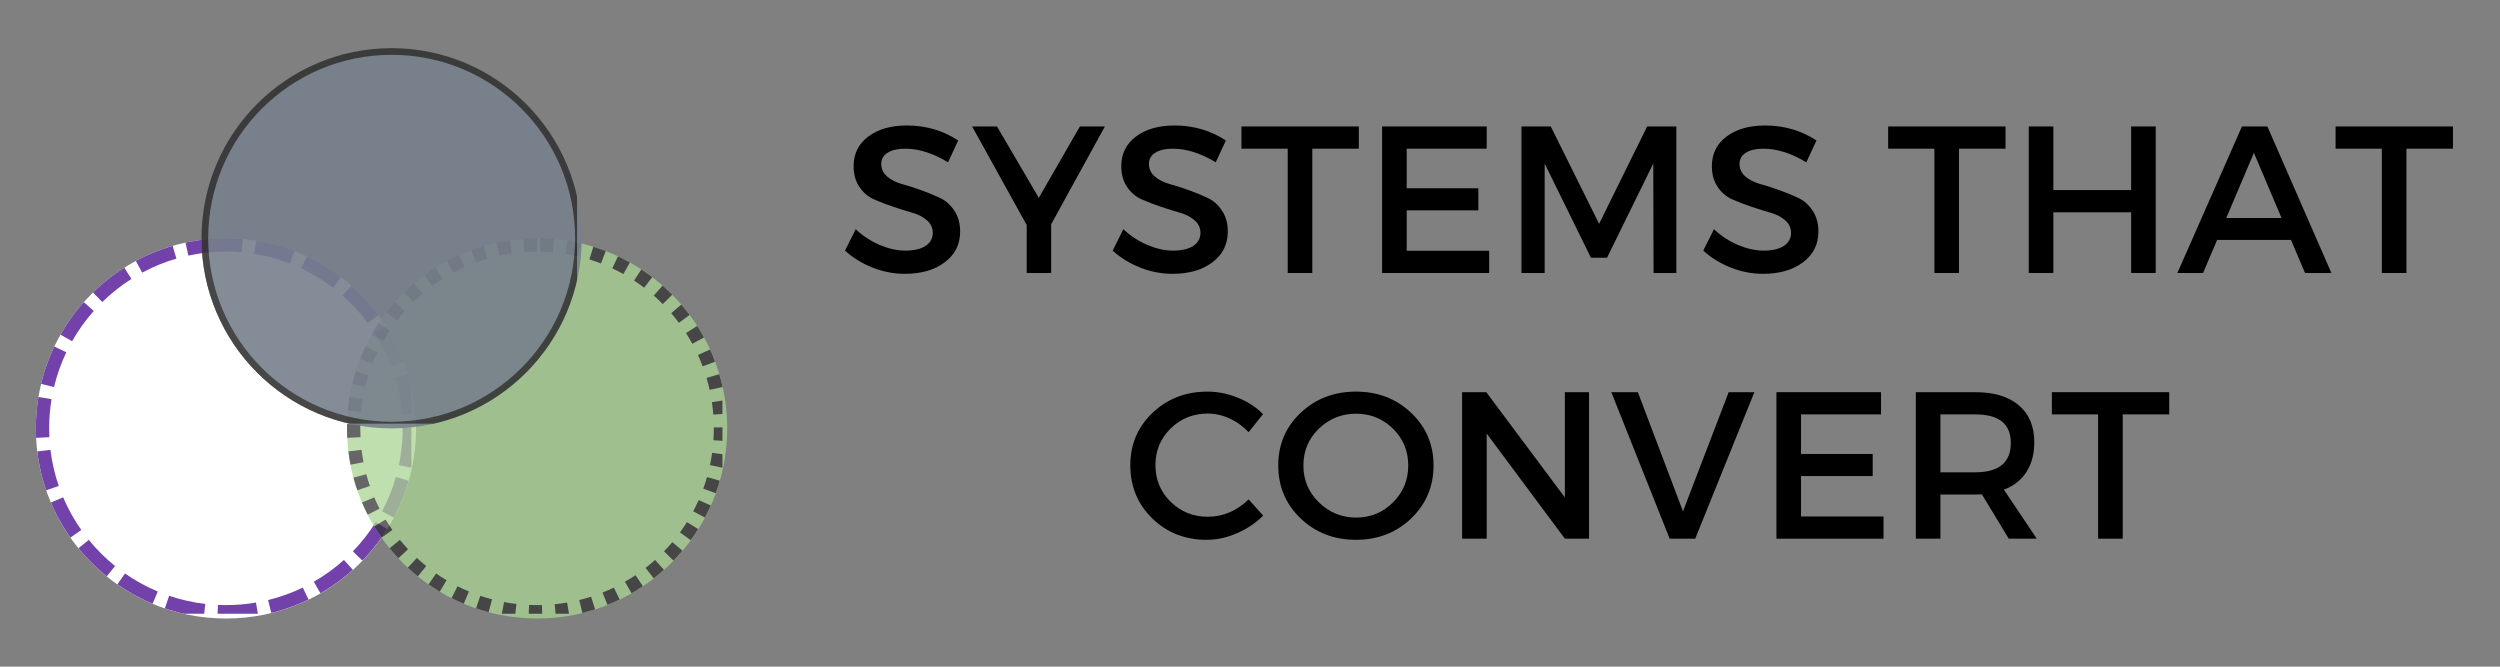 <svg xmlns="http://www.w3.org/2000/svg" xmlns:xlink="http://www.w3.org/1999/xlink" width="375" zoomAndPan="magnify" viewBox="0 0 281.25 75" height="100" preserveAspectRatio="xMidYMid meet" version="1.0"><rect x="0" y="0" width="281.25" height="75" fill="#808080" stroke="none"/><defs><filter x="0%" y="0%" width="100%" height="100%" id="5d233b506c"><feColorMatrix values="0 0 0 0 1 0 0 0 0 1 0 0 0 0 1 0 0 0 1 0" color-interpolation-filters="sRGB"/></filter><g/><clipPath id="b4b05cda4b"><path d="M 4.035 26.805 L 46.809 26.805 L 46.809 69.582 L 4.035 69.582 Z M 4.035 26.805 " clip-rule="nonzero"/></clipPath><clipPath id="c7f64da1e8"><path d="M 25.422 26.805 C 13.609 26.805 4.035 36.383 4.035 48.195 C 4.035 60.008 13.609 69.582 25.422 69.582 C 37.234 69.582 46.809 60.008 46.809 48.195 C 46.809 36.383 37.234 26.805 25.422 26.805 Z M 25.422 26.805 " clip-rule="nonzero"/></clipPath><clipPath id="9ea1d289c9"><path d="M 4.035 26.805 L 46.277 26.805 L 46.277 69.047 L 4.035 69.047 Z M 4.035 26.805 " clip-rule="nonzero"/></clipPath><clipPath id="15c3ce377e"><path d="M 25.418 26.805 C 13.609 26.805 4.035 36.379 4.035 48.188 C 4.035 59.996 13.609 69.57 25.418 69.57 C 37.227 69.57 46.801 59.996 46.801 48.188 C 46.801 36.379 37.227 26.805 25.418 26.805 Z M 25.418 26.805 " clip-rule="nonzero"/></clipPath><clipPath id="e5bff7c355"><path d="M 32 20 L 88 20 L 88 74.898 L 32 74.898 Z M 32 20 " clip-rule="nonzero"/></clipPath><mask id="4e771ac611"><g filter="url(#5d233b506c)"><rect x="-28.125" width="337.5" fill="#000000" y="-7.5" height="90" fill-opacity="0.75"/></g></mask><clipPath id="51797d334b"><path d="M 7.035 6.805 L 49.812 6.805 L 49.812 49.582 L 7.035 49.582 Z M 7.035 6.805 " clip-rule="nonzero"/></clipPath><clipPath id="2b95da6f85"><path d="M 28.426 6.805 C 16.613 6.805 7.035 16.383 7.035 28.195 C 7.035 40.008 16.613 49.582 28.426 49.582 C 40.234 49.582 49.812 40.008 49.812 28.195 C 49.812 16.383 40.234 6.805 28.426 6.805 Z M 28.426 6.805 " clip-rule="nonzero"/></clipPath><clipPath id="08ca06c452"><path d="M 7.035 6.805 L 49.277 6.805 L 49.277 49.047 L 7.035 49.047 Z M 7.035 6.805 " clip-rule="nonzero"/></clipPath><clipPath id="7517c02395"><path d="M 28.418 6.805 C 16.609 6.805 7.035 16.379 7.035 28.188 C 7.035 39.996 16.609 49.57 28.418 49.57 C 40.227 49.57 49.801 39.996 49.801 28.188 C 49.801 16.379 40.227 6.805 28.418 6.805 Z M 28.418 6.805 " clip-rule="nonzero"/></clipPath><clipPath id="b1ba669f6c"><rect x="0" width="56" y="0" height="55"/></clipPath><mask id="140b16afdf"><g filter="url(#5d233b506c)"><rect x="-28.125" width="337.5" fill="#000000" y="-7.5" height="90" fill-opacity="0.9"/></g></mask><clipPath id="8dffde0051"><path d="M 3.672 3.418 L 46.445 3.418 L 46.445 46.195 L 3.672 46.195 Z M 3.672 3.418 " clip-rule="nonzero"/></clipPath><clipPath id="486e1bf8c2"><path d="M 25.059 3.418 C 13.246 3.418 3.672 12.992 3.672 24.805 C 3.672 36.617 13.246 46.195 25.059 46.195 C 36.871 46.195 46.445 36.617 46.445 24.805 C 46.445 12.992 36.871 3.418 25.059 3.418 Z M 25.059 3.418 " clip-rule="nonzero"/></clipPath><clipPath id="3661bc0cfa"><path d="M 3.672 3.418 L 45.914 3.418 L 45.914 45.66 L 3.672 45.66 Z M 3.672 3.418 " clip-rule="nonzero"/></clipPath><clipPath id="bb4984ba66"><path d="M 25.055 3.418 C 13.246 3.418 3.672 12.992 3.672 24.801 C 3.672 36.609 13.246 46.184 25.055 46.184 C 36.863 46.184 46.438 36.609 46.438 24.801 C 46.438 12.992 36.863 3.418 25.055 3.418 Z M 25.055 3.418 " clip-rule="nonzero"/></clipPath><clipPath id="9a4fed4ffa"><rect x="0" width="50" y="0" height="50"/></clipPath></defs><g clip-path="url(#b4b05cda4b)"><g clip-path="url(#c7f64da1e8)"><path fill="#ffffff" d="M 4.035 26.805 L 46.809 26.805 L 46.809 69.582 L 4.035 69.582 Z M 4.035 26.805 " fill-opacity="1" fill-rule="nonzero"/></g></g><g clip-path="url(#9ea1d289c9)"><g clip-path="url(#15c3ce377e)"><path fill="#7241aa" d="M 19.844 29.094 C 18.504 29.484 17.223 30.008 15.996 30.672 L 14.574 28.039 C 15.988 27.273 17.465 26.668 19.004 26.223 Z M 14.785 31.379 C 13.602 32.129 12.512 32.992 11.508 33.977 L 9.418 31.836 C 10.566 30.707 11.824 29.715 13.184 28.852 Z M 10.547 34.984 C 9.613 36.035 8.801 37.168 8.109 38.387 L 5.508 36.91 C 6.305 35.508 7.238 34.203 8.312 32.996 Z M 7.461 39.633 C 6.863 40.887 6.402 42.188 6.078 43.539 L 3.168 42.84 C 3.539 41.285 4.07 39.785 4.762 38.344 Z M 5.801 44.906 C 5.621 45.988 5.531 47.082 5.531 48.188 C 5.531 48.52 5.539 48.855 5.555 49.184 L 2.566 49.332 C 2.547 48.953 2.539 48.57 2.539 48.188 C 2.539 46.918 2.641 45.66 2.848 44.418 Z M 5.676 50.605 C 5.844 51.996 6.156 53.352 6.609 54.668 L 3.781 55.645 C 3.258 54.125 2.898 52.566 2.707 50.965 Z M 7.102 55.949 C 7.652 57.242 8.332 58.469 9.145 59.621 L 6.699 61.344 C 5.762 60.016 4.98 58.605 4.348 57.117 Z M 9.988 60.734 C 10.871 61.82 11.859 62.801 12.945 63.68 L 11.07 66.008 C 9.816 65 8.684 63.871 7.668 62.625 Z M 14.062 64.516 C 15.223 65.324 16.449 66 17.746 66.543 L 16.594 69.301 C 15.098 68.676 13.688 67.902 12.355 66.973 Z M 19.027 67.027 C 20.352 67.473 21.707 67.781 23.098 67.941 L 22.754 70.914 C 21.152 70.727 19.59 70.375 18.066 69.859 Z M 24.52 68.055 C 24.82 68.066 25.117 68.074 25.418 68.074 C 26.559 68.074 27.684 67.98 28.797 67.789 L 29.301 70.738 C 28.02 70.957 26.727 71.066 25.418 71.066 C 25.074 71.066 24.73 71.059 24.391 71.043 Z M 30.164 67.504 C 31.512 67.176 32.812 66.707 34.062 66.102 L 35.367 68.797 C 33.926 69.492 32.43 70.031 30.875 70.41 Z M 35.305 65.445 C 36.52 64.75 37.648 63.93 38.695 62.992 L 40.695 65.219 C 39.492 66.297 38.191 67.238 36.797 68.039 Z M 39.699 62.027 C 40.676 61.02 41.535 59.922 42.277 58.734 L 44.812 60.324 C 43.957 61.688 42.969 62.949 41.848 64.109 Z M 42.98 57.523 C 43.637 56.293 44.156 55.008 44.539 53.668 L 47.414 54.492 C 46.973 56.035 46.375 57.512 45.621 58.93 Z M 44.871 52.324 C 45.16 50.965 45.305 49.59 45.305 48.188 L 45.301 48.082 L 48.293 48.074 L 48.297 48.188 C 48.297 49.797 48.129 51.383 47.801 52.941 Z M 45.246 46.648 C 45.137 45.242 44.883 43.863 44.484 42.52 L 47.352 41.668 C 47.812 43.219 48.105 44.801 48.227 46.418 Z M 44.047 41.215 C 43.555 39.906 42.93 38.656 42.172 37.473 L 44.691 35.859 C 45.562 37.219 46.285 38.656 46.848 40.168 Z M 41.379 36.324 C 40.543 35.203 39.598 34.18 38.547 33.254 L 40.523 31.008 C 41.73 32.07 42.816 33.246 43.777 34.535 Z M 37.469 32.367 C 36.348 31.516 35.152 30.789 33.883 30.188 L 35.16 27.48 C 36.621 28.172 37.996 29.008 39.285 29.992 Z M 32.605 29.641 C 31.309 29.137 29.977 28.777 28.602 28.555 L 29.078 25.602 C 30.656 25.855 32.195 26.273 33.688 26.852 Z M 27.195 28.379 C 26.605 28.328 26.012 28.301 25.418 28.301 C 23.984 28.301 22.574 28.453 21.188 28.754 L 20.555 25.828 C 22.148 25.484 23.77 25.309 25.418 25.309 C 26.102 25.309 26.781 25.34 27.461 25.398 Z M 27.195 28.379 " fill-opacity="1" fill-rule="nonzero"/></g></g><g clip-path="url(#e5bff7c355)"><g mask="url(#4e771ac611)"><g transform="matrix(1, 0, 0, 1, 32, 20)"><g clip-path="url(#b1ba669f6c)"><g clip-path="url(#51797d334b)"><g clip-path="url(#2b95da6f85)"><path fill="#abd493" d="M 7.035 6.805 L 49.812 6.805 L 49.812 49.582 L 7.035 49.582 Z M 7.035 6.805 " fill-opacity="1" fill-rule="nonzero"/></g></g><g clip-path="url(#08ca06c452)"><g clip-path="url(#7517c02395)"><path fill="#333333" d="M 25.566 8.504 C 25.105 8.57 24.645 8.652 24.188 8.754 L 23.555 5.828 C 24.078 5.715 24.609 5.621 25.141 5.543 Z M 22.844 9.094 C 22.402 9.223 21.969 9.367 21.539 9.523 L 20.504 6.719 C 20.996 6.535 21.5 6.367 22.008 6.223 Z M 20.258 10.047 C 19.832 10.242 19.41 10.449 18.996 10.672 L 17.578 8.039 C 18.051 7.781 18.535 7.543 19.027 7.32 Z M 17.785 11.379 C 17.395 11.629 17.008 11.891 16.633 12.168 L 14.859 9.762 C 15.289 9.441 15.73 9.141 16.184 8.852 Z M 15.539 13.035 C 15.188 13.336 14.844 13.648 14.512 13.977 L 12.418 11.836 C 12.801 11.461 13.195 11.102 13.602 10.758 Z M 13.547 14.984 C 13.238 15.332 12.941 15.691 12.66 16.059 L 10.289 14.23 C 10.617 13.809 10.957 13.395 11.312 12.996 Z M 11.844 17.191 C 11.586 17.582 11.344 17.98 11.113 18.387 L 8.508 16.91 C 8.773 16.441 9.055 15.984 9.355 15.535 Z M 10.461 19.633 C 10.262 20.051 10.074 20.477 9.906 20.91 L 7.121 19.816 C 7.316 19.316 7.531 18.828 7.762 18.344 Z M 9.449 22.203 C 9.309 22.645 9.188 23.09 9.078 23.539 L 6.168 22.84 C 6.293 22.324 6.434 21.812 6.594 21.305 Z M 8.801 24.906 C 8.723 25.371 8.664 25.836 8.621 26.309 L 5.641 26.027 C 5.691 25.488 5.762 24.949 5.852 24.418 Z M 8.539 27.738 C 8.535 27.891 8.531 28.039 8.531 28.188 C 8.531 28.52 8.539 28.855 8.559 29.184 L 5.57 29.332 C 5.551 28.953 5.539 28.57 5.539 28.188 C 5.539 28.016 5.543 27.844 5.547 27.672 Z M 8.676 30.605 C 8.734 31.07 8.809 31.535 8.895 31.996 L 5.957 32.566 C 5.855 32.035 5.773 31.504 5.707 30.965 Z M 9.207 33.352 C 9.328 33.793 9.461 34.234 9.613 34.668 L 6.781 35.645 C 6.609 35.145 6.457 34.637 6.32 34.125 Z M 10.102 35.949 C 10.285 36.379 10.484 36.805 10.699 37.223 L 8.035 38.586 C 7.789 38.105 7.559 37.613 7.348 37.117 Z M 11.383 38.449 C 11.621 38.852 11.879 39.242 12.145 39.621 L 9.699 41.344 C 9.391 40.906 9.098 40.457 8.82 39.996 Z M 12.988 40.734 C 13.281 41.094 13.59 41.445 13.906 41.785 L 11.723 43.832 C 11.359 43.441 11.008 43.039 10.668 42.625 Z M 14.895 42.766 C 15.234 43.082 15.586 43.387 15.949 43.68 L 14.07 46.008 C 13.656 45.676 13.25 45.324 12.859 44.961 Z M 17.066 44.516 C 17.449 44.785 17.84 45.039 18.242 45.277 L 16.707 47.844 C 16.246 47.57 15.797 47.281 15.355 46.973 Z M 19.473 45.953 C 19.891 46.164 20.316 46.359 20.75 46.543 L 19.594 49.301 C 19.094 49.094 18.605 48.867 18.121 48.625 Z M 22.031 47.027 C 22.465 47.176 22.906 47.305 23.352 47.422 L 22.59 50.316 C 22.078 50.184 21.57 50.031 21.07 49.859 Z M 24.707 47.73 C 25.168 47.816 25.633 47.887 26.102 47.941 L 25.754 50.914 C 25.219 50.852 24.684 50.77 24.152 50.668 Z M 27.523 48.055 C 27.82 48.066 28.121 48.074 28.418 48.074 C 28.602 48.074 28.785 48.07 28.969 48.066 L 29.051 51.059 C 28.84 51.062 28.629 51.066 28.418 51.066 C 28.074 51.066 27.734 51.059 27.391 51.043 Z M 30.398 47.977 C 30.867 47.93 31.336 47.867 31.797 47.789 L 32.305 50.738 C 31.77 50.828 31.234 50.902 30.691 50.953 Z M 33.164 47.504 C 33.613 47.395 34.055 47.27 34.496 47.129 L 35.406 49.977 C 34.902 50.141 34.391 50.285 33.875 50.41 Z M 35.785 46.664 C 36.219 46.492 36.645 46.305 37.062 46.102 L 38.367 48.797 C 37.883 49.027 37.395 49.246 36.895 49.445 Z M 38.305 45.445 C 38.711 45.215 39.109 44.969 39.496 44.707 L 41.164 47.191 C 40.719 47.488 40.262 47.773 39.797 48.039 Z M 40.625 43.887 C 40.992 43.602 41.352 43.305 41.695 42.992 L 43.695 45.219 C 43.297 45.578 42.887 45.918 42.465 46.246 Z M 42.699 42.027 C 43.023 41.691 43.336 41.348 43.637 40.992 L 45.922 42.918 C 45.578 43.328 45.223 43.723 44.848 44.109 Z M 44.496 39.895 C 44.77 39.516 45.031 39.129 45.281 38.734 L 47.816 40.324 C 47.531 40.781 47.23 41.223 46.914 41.656 Z M 45.984 37.523 C 46.203 37.109 46.41 36.688 46.602 36.258 L 49.332 37.473 C 49.113 37.965 48.879 38.453 48.625 38.93 Z M 47.117 34.977 C 47.273 34.547 47.414 34.109 47.539 33.668 L 50.418 34.492 C 50.27 35 50.109 35.504 49.926 36 Z M 47.875 32.324 C 47.973 31.867 48.051 31.406 48.117 30.941 L 51.078 31.352 C 51.004 31.887 50.914 32.414 50.801 32.941 Z M 48.262 29.527 C 48.289 29.082 48.305 28.637 48.305 28.188 L 48.305 28.082 L 51.297 28.074 L 51.297 28.188 C 51.297 28.703 51.281 29.215 51.246 29.727 Z M 48.246 26.648 C 48.211 26.176 48.156 25.707 48.086 25.238 L 51.047 24.797 C 51.125 25.336 51.188 25.875 51.23 26.418 Z M 47.832 23.859 C 47.734 23.41 47.617 22.961 47.484 22.52 L 50.355 21.668 C 50.504 22.18 50.637 22.695 50.754 23.215 Z M 47.047 21.215 C 46.887 20.785 46.711 20.359 46.52 19.938 L 49.238 18.695 C 49.461 19.18 49.664 19.668 49.852 20.168 Z M 45.887 18.68 C 45.664 18.27 45.426 17.867 45.176 17.473 L 47.691 15.859 C 47.984 16.312 48.258 16.773 48.516 17.246 Z M 44.379 16.324 C 44.102 15.949 43.812 15.586 43.508 15.234 L 45.777 13.285 C 46.125 13.691 46.461 14.109 46.777 14.535 Z M 42.562 14.211 C 42.234 13.879 41.898 13.559 41.551 13.254 L 43.527 11.008 C 43.926 11.359 44.316 11.727 44.691 12.105 Z M 40.469 12.367 C 40.102 12.086 39.719 11.816 39.332 11.562 L 40.977 9.062 C 41.422 9.355 41.859 9.664 42.285 9.992 Z M 38.133 10.832 C 37.727 10.602 37.309 10.387 36.883 10.188 L 38.16 7.48 C 38.648 7.711 39.129 7.961 39.598 8.223 Z M 35.605 9.641 C 35.18 9.477 34.746 9.324 34.309 9.188 L 35.195 6.332 C 35.699 6.488 36.195 6.66 36.688 6.852 Z M 32.973 8.824 C 32.52 8.719 32.062 8.629 31.602 8.555 L 32.078 5.602 C 32.609 5.688 33.133 5.789 33.656 5.914 Z M 30.199 8.379 C 29.723 8.34 29.246 8.312 28.766 8.305 L 28.816 5.312 C 29.367 5.324 29.918 5.352 30.461 5.398 Z M 28.418 8.301 C 27.938 8.301 27.457 8.32 26.977 8.352 L 26.766 5.367 C 27.312 5.328 27.867 5.309 28.418 5.309 Z M 28.418 8.301 " fill-opacity="1" fill-rule="nonzero"/></g></g></g></g></g></g><g mask="url(#140b16afdf)"><g transform="matrix(1, 0, 0, 1, 19, 2)"><g clip-path="url(#9a4fed4ffa)"><g clip-path="url(#8dffde0051)"><g clip-path="url(#486e1bf8c2)"><path fill="#767f8c" d="M 3.672 3.418 L 46.445 3.418 L 46.445 46.195 L 3.672 46.195 Z M 3.672 3.418 " fill-opacity="1" fill-rule="nonzero"/></g></g><g clip-path="url(#3661bc0cfa)"><g clip-path="url(#bb4984ba66)"><path stroke-linecap="butt" transform="matrix(1.457, 0, 0, 1.457, 3.671, 3.418)" fill="none" stroke-linejoin="miter" d="M 14.68 -0 C 6.573 -0 0 6.573 0 14.68 C 0 22.787 6.573 29.36 14.68 29.36 C 22.788 29.36 29.361 22.787 29.361 14.68 C 29.361 6.573 22.788 -0 14.68 -0 Z M 14.68 -0 " stroke="#333333" stroke-width="1.027" stroke-opacity="1" stroke-miterlimit="4"/></g></g></g></g></g><g fill="#000000" fill-opacity="1"><g transform="translate(94.453, 30.711)"><g><path d="M 7.578 -16.594 C 9.711 -16.594 11.633 -16.031 13.344 -14.906 L 12.203 -12.453 C 10.516 -13.473 8.906 -13.984 7.375 -13.984 C 6.539 -13.984 5.883 -13.832 5.406 -13.531 C 4.926 -13.238 4.688 -12.816 4.688 -12.266 C 4.688 -11.711 4.906 -11.242 5.344 -10.859 C 5.781 -10.484 6.328 -10.203 6.984 -10.016 C 7.648 -9.836 8.367 -9.609 9.141 -9.328 C 9.91 -9.055 10.625 -8.766 11.281 -8.453 C 11.938 -8.148 12.477 -7.672 12.906 -7.016 C 13.344 -6.367 13.562 -5.582 13.562 -4.656 C 13.562 -3.219 12.984 -2.066 11.828 -1.203 C 10.68 -0.336 9.188 0.094 7.344 0.094 C 6.094 0.094 4.879 -0.141 3.703 -0.609 C 2.523 -1.078 1.492 -1.711 0.609 -2.516 L 1.812 -4.922 C 2.645 -4.148 3.555 -3.555 4.547 -3.141 C 5.547 -2.723 6.492 -2.516 7.391 -2.516 C 8.367 -2.516 9.129 -2.691 9.672 -3.047 C 10.211 -3.398 10.484 -3.891 10.484 -4.516 C 10.484 -5.086 10.258 -5.562 9.812 -5.938 C 9.375 -6.32 8.828 -6.602 8.172 -6.781 C 7.516 -6.969 6.801 -7.191 6.031 -7.453 C 5.258 -7.711 4.539 -7.988 3.875 -8.281 C 3.219 -8.57 2.672 -9.035 2.234 -9.672 C 1.797 -10.316 1.578 -11.098 1.578 -12.016 C 1.578 -13.41 2.125 -14.52 3.219 -15.344 C 4.32 -16.176 5.773 -16.594 7.578 -16.594 Z M 7.578 -16.594 "/></g></g></g><g fill="#000000" fill-opacity="1"><g transform="translate(109.333, 30.711)"><g><path d="M 8.922 -5.484 L 8.922 0 L 6.172 0 L 6.172 -5.391 L 0.031 -16.484 L 2.828 -16.484 L 7.531 -8.453 L 12.156 -16.484 L 14.969 -16.484 Z M 8.922 -5.484 "/></g></g></g><g fill="#000000" fill-opacity="1"><g transform="translate(124.566, 30.711)"><g><path d="M 7.578 -16.594 C 9.711 -16.594 11.633 -16.031 13.344 -14.906 L 12.203 -12.453 C 10.516 -13.473 8.906 -13.984 7.375 -13.984 C 6.539 -13.984 5.883 -13.832 5.406 -13.531 C 4.926 -13.238 4.688 -12.816 4.688 -12.266 C 4.688 -11.711 4.906 -11.242 5.344 -10.859 C 5.781 -10.484 6.328 -10.203 6.984 -10.016 C 7.648 -9.836 8.367 -9.609 9.141 -9.328 C 9.91 -9.055 10.625 -8.766 11.281 -8.453 C 11.938 -8.148 12.477 -7.672 12.906 -7.016 C 13.344 -6.367 13.562 -5.582 13.562 -4.656 C 13.562 -3.219 12.984 -2.066 11.828 -1.203 C 10.68 -0.336 9.188 0.094 7.344 0.094 C 6.094 0.094 4.879 -0.141 3.703 -0.609 C 2.523 -1.078 1.492 -1.711 0.609 -2.516 L 1.812 -4.922 C 2.645 -4.148 3.555 -3.555 4.547 -3.141 C 5.547 -2.723 6.492 -2.516 7.391 -2.516 C 8.367 -2.516 9.129 -2.691 9.672 -3.047 C 10.211 -3.398 10.484 -3.891 10.484 -4.516 C 10.484 -5.086 10.258 -5.562 9.812 -5.938 C 9.375 -6.32 8.828 -6.602 8.172 -6.781 C 7.516 -6.969 6.801 -7.191 6.031 -7.453 C 5.258 -7.711 4.539 -7.988 3.875 -8.281 C 3.219 -8.57 2.672 -9.035 2.234 -9.672 C 1.797 -10.316 1.578 -11.098 1.578 -12.016 C 1.578 -13.41 2.125 -14.52 3.219 -15.344 C 4.32 -16.176 5.773 -16.594 7.578 -16.594 Z M 7.578 -16.594 "/></g></g></g><g fill="#000000" fill-opacity="1"><g transform="translate(139.446, 30.711)"><g><path d="M 13.422 -13.984 L 8.188 -13.984 L 8.188 0 L 5.422 0 L 5.422 -13.984 L 0.219 -13.984 L 0.219 -16.484 L 13.422 -16.484 Z M 13.422 -13.984 "/></g></g></g><g fill="#000000" fill-opacity="1"><g transform="translate(153.313, 30.711)"><g><path d="M 13.938 -13.984 L 4.938 -13.984 L 4.938 -9.531 L 13 -9.531 L 13 -7.047 L 4.938 -7.047 L 4.938 -2.5 L 14.219 -2.5 L 14.219 0 L 2.172 0 L 2.172 -16.484 L 13.938 -16.484 Z M 13.938 -13.984 "/></g></g></g><g fill="#000000" fill-opacity="1"><g transform="translate(168.994, 30.711)"><g><path d="M 19.594 0 L 17.031 0 L 17 -12.312 L 11.797 -1.719 L 9.984 -1.719 L 4.781 -12.312 L 4.781 0 L 2.172 0 L 2.172 -16.484 L 5.469 -16.484 L 10.906 -5.531 L 16.312 -16.484 L 19.594 -16.484 Z M 19.594 0 "/></g></g></g><g fill="#000000" fill-opacity="1"><g transform="translate(191.008, 30.711)"><g><path d="M 7.578 -16.594 C 9.711 -16.594 11.633 -16.031 13.344 -14.906 L 12.203 -12.453 C 10.516 -13.473 8.906 -13.984 7.375 -13.984 C 6.539 -13.984 5.883 -13.832 5.406 -13.531 C 4.926 -13.238 4.688 -12.816 4.688 -12.266 C 4.688 -11.711 4.906 -11.242 5.344 -10.859 C 5.781 -10.484 6.328 -10.203 6.984 -10.016 C 7.648 -9.836 8.367 -9.609 9.141 -9.328 C 9.91 -9.055 10.625 -8.766 11.281 -8.453 C 11.938 -8.148 12.477 -7.672 12.906 -7.016 C 13.344 -6.367 13.562 -5.582 13.562 -4.656 C 13.562 -3.219 12.984 -2.066 11.828 -1.203 C 10.68 -0.336 9.188 0.094 7.344 0.094 C 6.094 0.094 4.879 -0.141 3.703 -0.609 C 2.523 -1.078 1.492 -1.711 0.609 -2.516 L 1.812 -4.922 C 2.645 -4.148 3.555 -3.555 4.547 -3.141 C 5.547 -2.723 6.492 -2.516 7.391 -2.516 C 8.367 -2.516 9.129 -2.691 9.672 -3.047 C 10.211 -3.398 10.484 -3.891 10.484 -4.516 C 10.484 -5.086 10.258 -5.562 9.812 -5.938 C 9.375 -6.32 8.828 -6.602 8.172 -6.781 C 7.516 -6.969 6.801 -7.191 6.031 -7.453 C 5.258 -7.711 4.539 -7.988 3.875 -8.281 C 3.219 -8.57 2.672 -9.035 2.234 -9.672 C 1.797 -10.316 1.578 -11.098 1.578 -12.016 C 1.578 -13.41 2.125 -14.52 3.219 -15.344 C 4.32 -16.176 5.773 -16.594 7.578 -16.594 Z M 7.578 -16.594 "/></g></g></g><g fill="#000000" fill-opacity="1"><g transform="translate(205.888, 30.711)"><g/></g></g><g fill="#000000" fill-opacity="1"><g transform="translate(212.198, 30.711)"><g><path d="M 13.422 -13.984 L 8.188 -13.984 L 8.188 0 L 5.422 0 L 5.422 -13.984 L 0.219 -13.984 L 0.219 -16.484 L 13.422 -16.484 Z M 13.422 -13.984 "/></g></g></g><g fill="#000000" fill-opacity="1"><g transform="translate(226.065, 30.711)"><g><path d="M 16.453 0 L 13.688 0 L 13.688 -6.828 L 4.938 -6.828 L 4.938 0 L 2.172 0 L 2.172 -16.484 L 4.938 -16.484 L 4.938 -9.328 L 13.688 -9.328 L 13.688 -16.484 L 16.453 -16.484 Z M 16.453 0 "/></g></g></g><g fill="#000000" fill-opacity="1"><g transform="translate(244.924, 30.711)"><g><path d="M 12.812 -3.719 L 4.5 -3.719 L 2.922 0 L 0.031 0 L 7.297 -16.484 L 10.156 -16.484 L 17.359 0 L 14.391 0 Z M 11.75 -6.188 L 8.641 -13.516 L 5.531 -6.188 Z M 11.75 -6.188 "/></g></g></g><g fill="#000000" fill-opacity="1"><g transform="translate(262.535, 30.711)"><g><path d="M 13.422 -13.984 L 8.188 -13.984 L 8.188 0 L 5.422 0 L 5.422 -13.984 L 0.219 -13.984 L 0.219 -16.484 L 13.422 -16.484 Z M 13.422 -13.984 "/></g></g></g><g fill="#000000" fill-opacity="1"><g transform="translate(126.362, 60.603)"><g><path d="M 9.469 -16.547 C 10.625 -16.547 11.754 -16.32 12.859 -15.875 C 13.973 -15.438 14.93 -14.816 15.734 -14.016 L 14.109 -11.984 C 13.504 -12.629 12.797 -13.141 11.984 -13.516 C 11.172 -13.891 10.348 -14.078 9.516 -14.078 C 7.867 -14.078 6.473 -13.516 5.328 -12.391 C 4.191 -11.273 3.625 -9.906 3.625 -8.281 C 3.625 -6.656 4.191 -5.281 5.328 -4.156 C 6.473 -3.031 7.867 -2.469 9.516 -2.469 C 11.223 -2.469 12.754 -3.117 14.109 -4.422 L 15.75 -2.594 C 14.906 -1.758 13.914 -1.098 12.781 -0.609 C 11.656 -0.117 10.52 0.125 9.375 0.125 C 6.957 0.125 4.922 -0.676 3.266 -2.281 C 1.617 -3.895 0.797 -5.891 0.797 -8.266 C 0.797 -10.609 1.629 -12.57 3.297 -14.156 C 4.973 -15.75 7.031 -16.547 9.469 -16.547 Z M 9.469 -16.547 "/></g></g></g><g fill="#000000" fill-opacity="1"><g transform="translate(143.007, 60.603)"><g><path d="M 3.312 -14.156 C 5 -15.75 7.07 -16.547 9.531 -16.547 C 12 -16.547 14.07 -15.75 15.75 -14.156 C 17.426 -12.57 18.266 -10.598 18.266 -8.234 C 18.266 -5.879 17.426 -3.895 15.75 -2.281 C 14.07 -0.676 12 0.125 9.531 0.125 C 7.07 0.125 5 -0.676 3.312 -2.281 C 1.633 -3.895 0.797 -5.879 0.797 -8.234 C 0.797 -10.598 1.633 -12.57 3.312 -14.156 Z M 9.562 -14.062 C 7.926 -14.062 6.523 -13.5 5.359 -12.375 C 4.203 -11.25 3.625 -9.867 3.625 -8.234 C 3.625 -6.609 4.207 -5.223 5.375 -4.078 C 6.551 -2.941 7.945 -2.375 9.562 -2.375 C 11.176 -2.375 12.555 -2.941 13.703 -4.078 C 14.848 -5.223 15.422 -6.609 15.422 -8.234 C 15.422 -9.867 14.848 -11.25 13.703 -12.375 C 12.555 -13.5 11.176 -14.062 9.562 -14.062 Z M 9.562 -14.062 "/></g></g></g><g fill="#000000" fill-opacity="1"><g transform="translate(162.314, 60.603)"><g><path d="M 16.453 0 L 13.734 0 L 4.938 -11.828 L 4.938 0 L 2.172 0 L 2.172 -16.484 L 4.891 -16.484 L 13.734 -4.641 L 13.734 -16.484 L 16.453 -16.484 Z M 16.453 0 "/></g></g></g><g fill="#000000" fill-opacity="1"><g transform="translate(181.196, 60.603)"><g><path d="M 9.516 0 L 6.641 0 L 0.078 -16.484 L 3.062 -16.484 L 8.141 -3.078 L 13.281 -16.484 L 16.172 -16.484 Z M 9.516 0 "/></g></g></g><g fill="#000000" fill-opacity="1"><g transform="translate(197.677, 60.603)"><g><path d="M 13.938 -13.984 L 4.938 -13.984 L 4.938 -9.531 L 13 -9.531 L 13 -7.047 L 4.938 -7.047 L 4.938 -2.5 L 14.219 -2.5 L 14.219 0 L 2.172 0 L 2.172 -16.484 L 13.938 -16.484 Z M 13.938 -13.984 "/></g></g></g><g fill="#000000" fill-opacity="1"><g transform="translate(213.358, 60.603)"><g><path d="M 12.625 0 L 9.609 -4.984 C 9.453 -4.973 9.203 -4.969 8.859 -4.969 L 4.938 -4.969 L 4.938 0 L 2.172 0 L 2.172 -16.484 L 8.859 -16.484 C 10.961 -16.484 12.594 -15.992 13.75 -15.016 C 14.914 -14.035 15.5 -12.648 15.5 -10.859 C 15.5 -9.535 15.203 -8.414 14.609 -7.5 C 14.023 -6.594 13.18 -5.93 12.078 -5.516 L 15.781 0 Z M 4.938 -7.469 L 8.859 -7.469 C 11.523 -7.469 12.859 -8.57 12.859 -10.781 C 12.859 -12.914 11.523 -13.984 8.859 -13.984 L 4.938 -13.984 Z M 4.938 -7.469 "/></g></g></g><g fill="#000000" fill-opacity="1"><g transform="translate(230.616, 60.603)"><g><path d="M 13.422 -13.984 L 8.188 -13.984 L 8.188 0 L 5.422 0 L 5.422 -13.984 L 0.219 -13.984 L 0.219 -16.484 L 13.422 -16.484 Z M 13.422 -13.984 "/></g></g></g></svg>